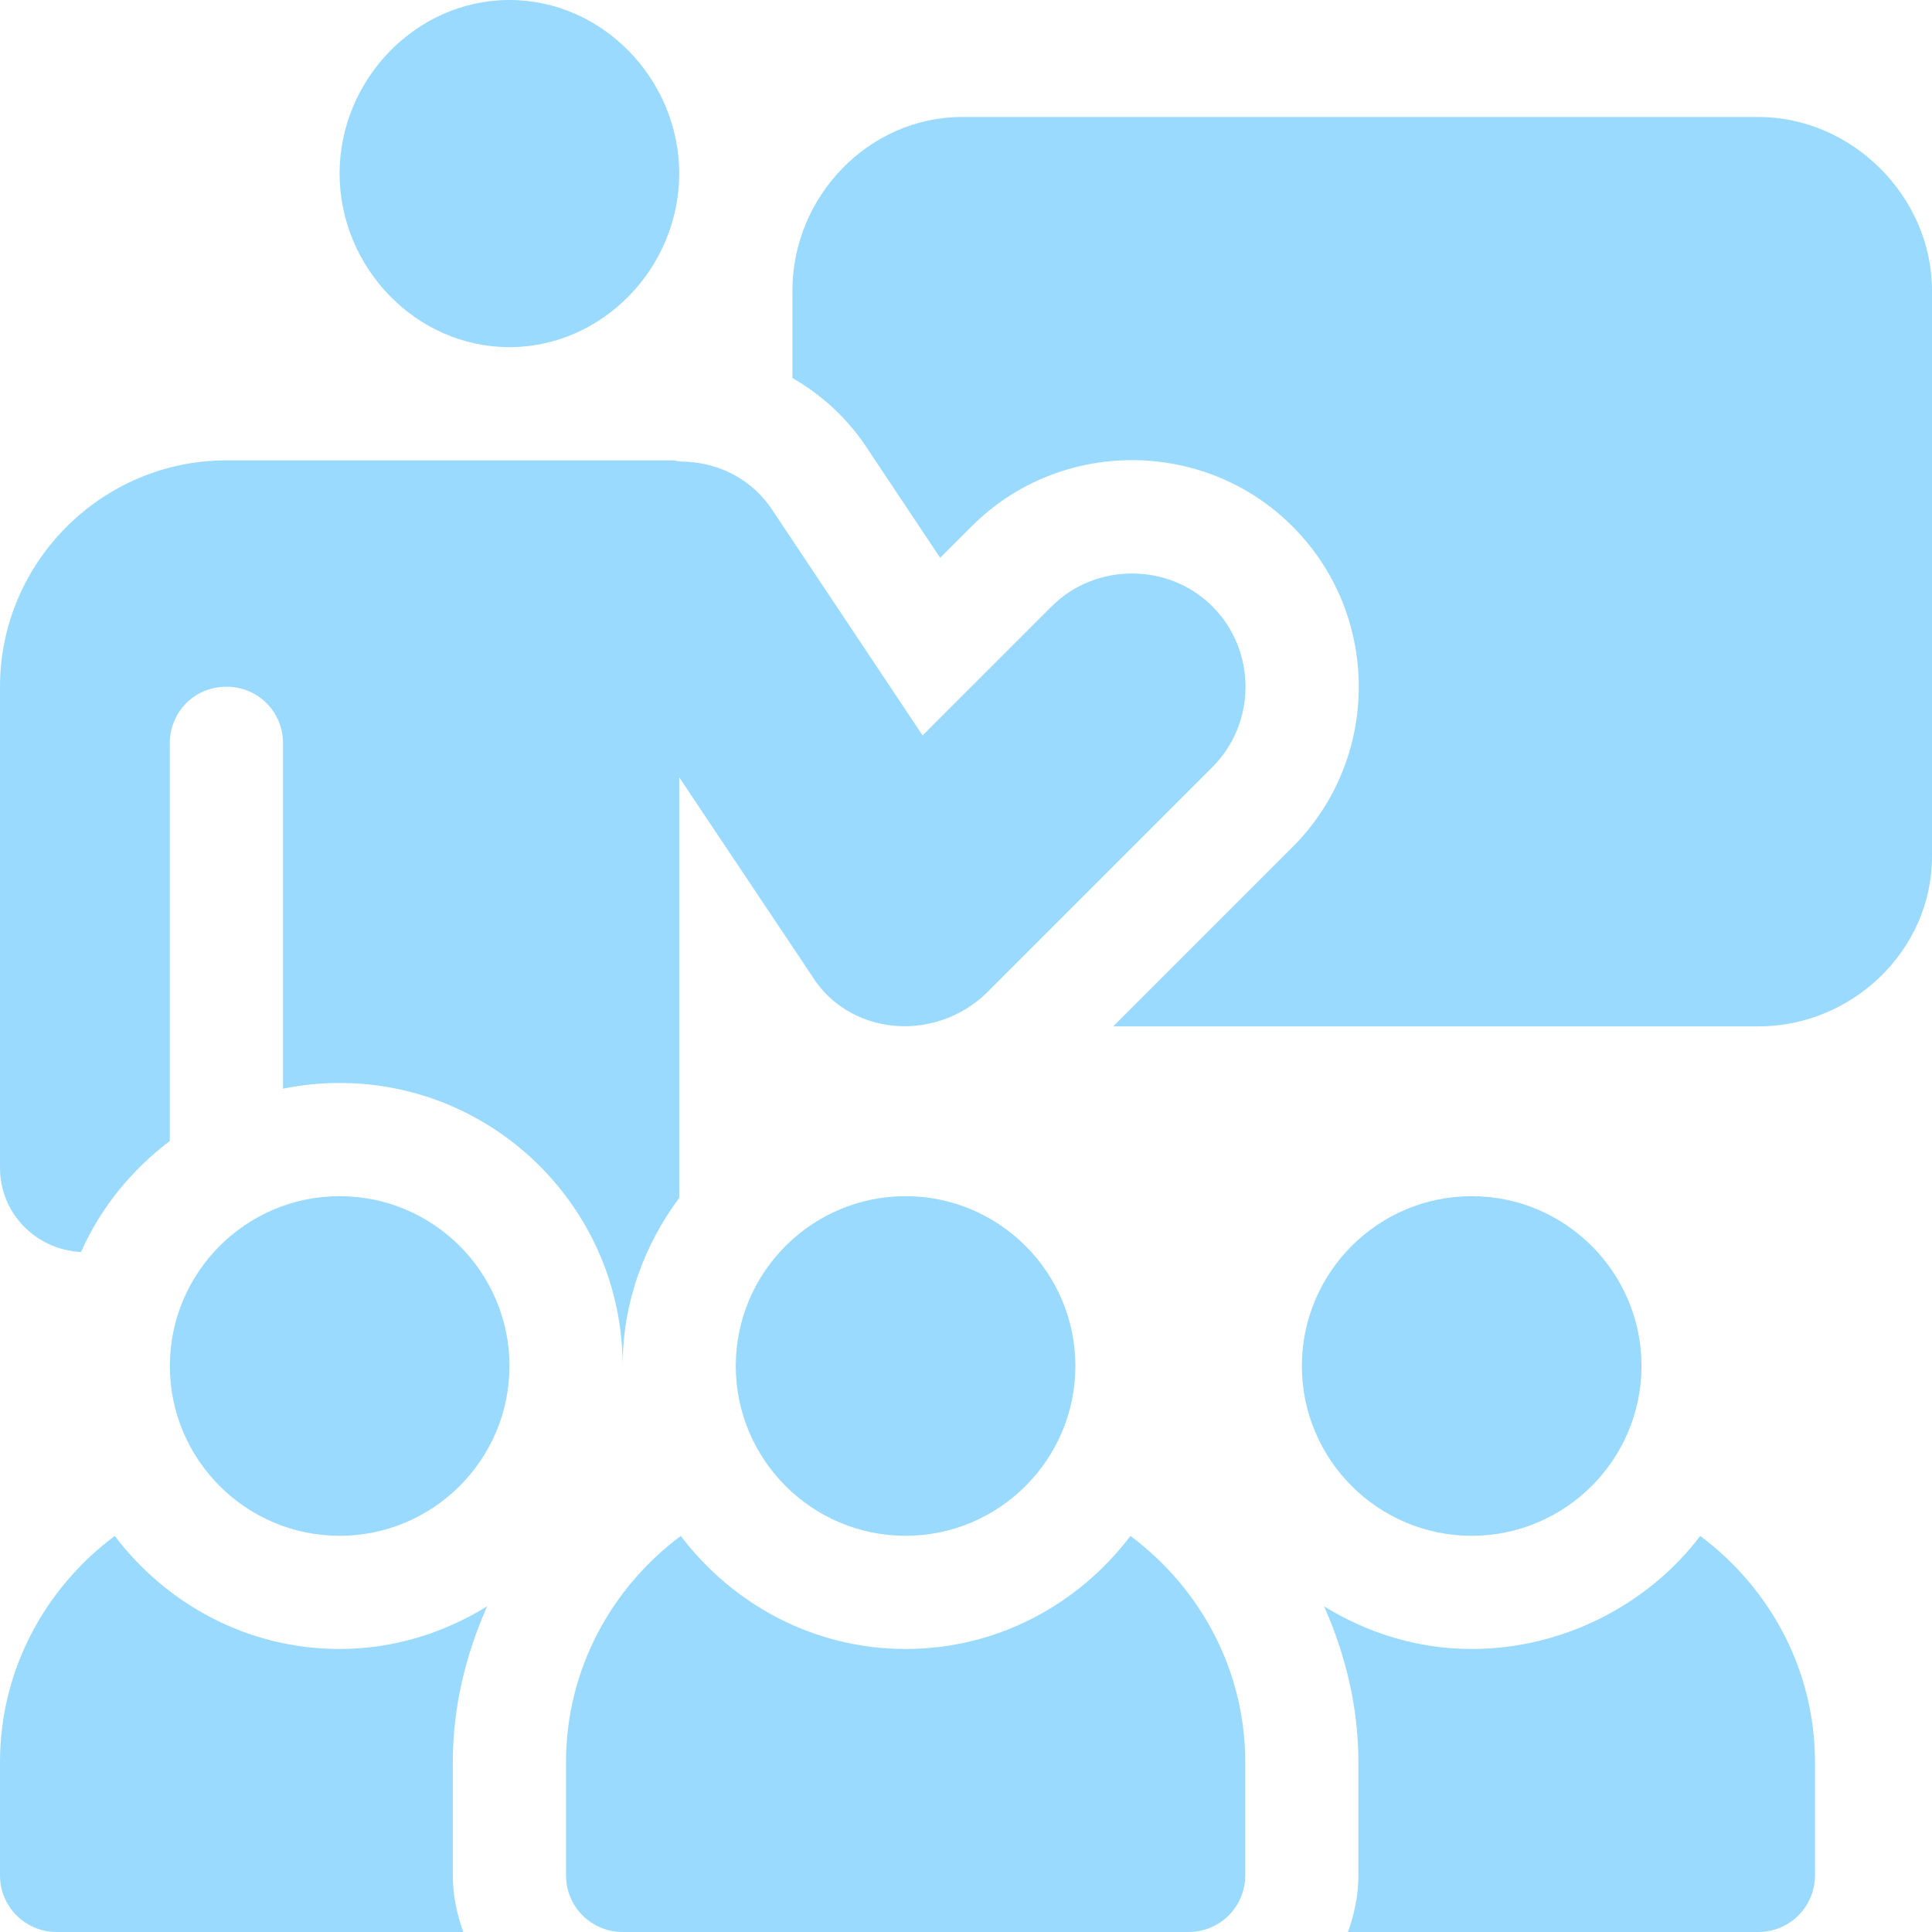 <svg width="67" height="67" viewBox="0 0 67 67" fill="none" xmlns="http://www.w3.org/2000/svg">
<g clip-path="url(#clip0_2466_16225)">
<path d="M31.404 41.482C28.157 41.482 25.516 44.124 25.516 47.371C25.516 50.618 28.157 53.26 31.404 53.26C34.651 53.26 37.293 50.618 37.293 47.371C37.293 44.124 34.651 41.482 31.404 41.482Z" fill="#9ADAFE"/>
<path d="M17.666 0C14.419 0 11.777 2.772 11.777 6.02C11.777 9.267 14.419 12.039 17.666 12.039C20.913 12.039 23.555 9.267 23.555 6.02C23.555 2.772 20.913 0 17.666 0Z" fill="#9ADAFE"/>
<path d="M11.779 41.482C8.532 41.482 5.891 44.124 5.891 47.371C5.891 50.618 8.532 53.26 11.779 53.26C15.026 53.26 17.668 50.618 17.668 47.371C17.668 44.124 15.026 41.482 11.779 41.482Z" fill="#9ADAFE"/>
<path d="M51.037 41.482C47.79 41.482 45.148 44.124 45.148 47.371C45.148 50.618 47.79 53.26 51.037 53.26C54.284 53.26 56.926 50.618 56.926 47.371C56.926 44.124 54.284 41.482 51.037 41.482Z" fill="#9ADAFE"/>
<path d="M42.045 21.029C40.524 19.508 37.991 19.508 36.47 21.029L31.995 25.504L26.813 17.731C26.106 16.632 24.929 16.004 23.555 16.004L23.358 15.965H7.852C3.533 15.965 0 19.498 0 23.816V40.501C0 42.079 1.25 43.343 2.81 43.418C3.49 41.882 4.564 40.572 5.889 39.569V25.779C5.889 24.68 6.752 23.816 7.852 23.816C8.951 23.816 9.814 24.68 9.814 25.779V37.755C10.449 37.626 11.105 37.556 11.777 37.556C17.189 37.556 21.592 41.959 21.592 47.371C21.592 45.181 22.338 43.178 23.555 41.543V26.957L28.148 33.827C29.42 35.895 32.362 36.191 34.194 34.455L42.045 26.603C43.576 25.073 43.576 22.56 42.045 21.029Z" fill="#9ADAFE"/>
<path d="M39.203 53.265C37.41 55.631 34.597 57.185 31.406 57.185C28.215 57.185 25.403 55.631 23.609 53.265C21.208 55.056 19.629 57.892 19.629 61.111V65.037C19.629 66.122 20.507 67 21.592 67H41.221C42.306 67 43.184 66.122 43.184 65.037V61.111C43.184 57.892 41.605 55.056 39.203 53.265Z" fill="#9ADAFE"/>
<path d="M58.962 53.265C57.169 55.631 54.225 57.185 51.034 57.185C49.154 57.185 47.412 56.627 45.918 55.706C46.663 57.389 47.108 59.203 47.108 61.111V65.037C47.108 65.728 46.967 66.383 46.747 67H60.98C62.064 67 62.942 66.122 62.942 65.037V61.111C62.942 57.892 61.364 55.056 58.962 53.265Z" fill="#9ADAFE"/>
<path d="M15.703 61.111C15.703 59.203 16.148 57.389 16.894 55.706C15.399 56.627 13.658 57.185 11.777 57.185C8.586 57.185 5.774 55.631 3.98 53.265C1.579 55.056 0 57.892 0 61.111V65.037C0 66.122 0.878 67 1.963 67H16.065C15.845 66.383 15.703 65.728 15.703 65.037V61.111Z" fill="#9ADAFE"/>
<path d="M60.98 4.057H33.369C30.117 4.057 27.48 6.824 27.48 10.076V13.11C28.534 13.713 29.441 14.56 30.116 15.61L32.604 19.343L33.695 18.254C36.749 15.191 41.768 15.193 44.823 18.256C47.888 21.321 47.888 26.312 44.821 29.379L38.606 35.594H60.98C64.233 35.594 67 32.957 67 29.705V10.076C67 6.824 64.233 4.057 60.98 4.057Z" fill="#9ADAFE"/>
</g>
<defs>
<clipPath id="clip0_2466_16225">
<rect width="67" height="67" fill="white"/>
</clipPath>
</defs>
</svg>
